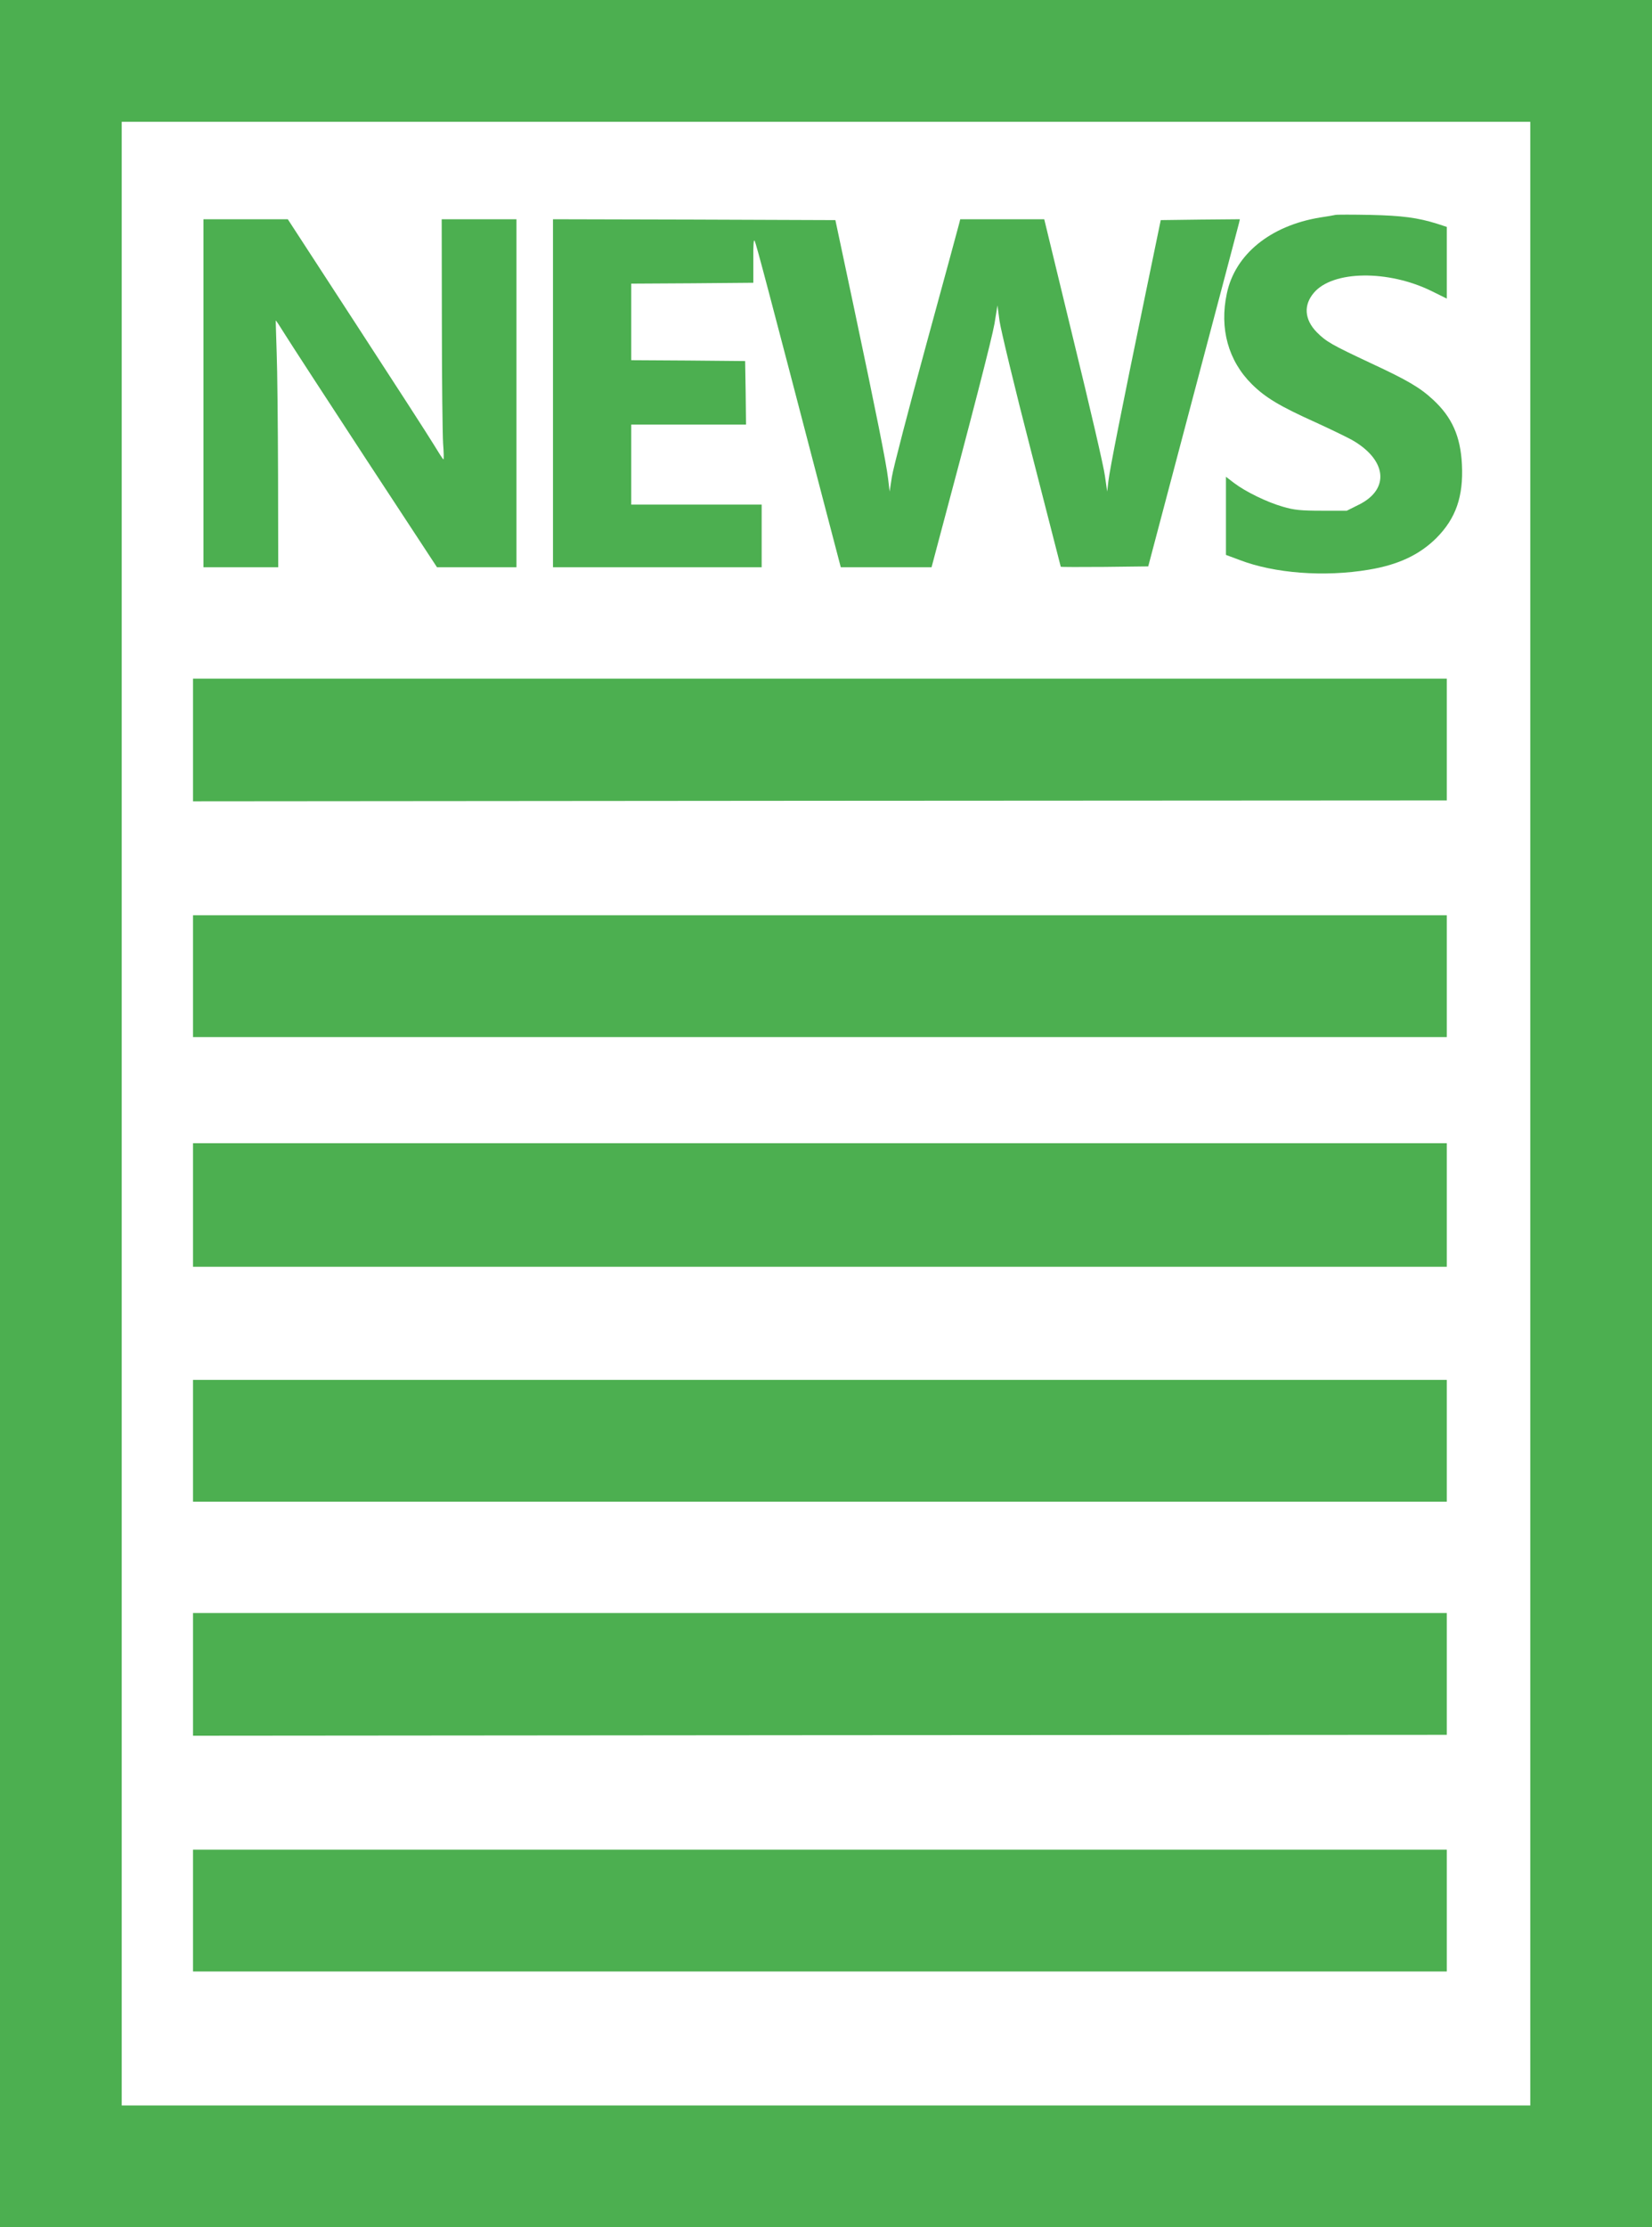 <?xml version="1.0" standalone="no"?>
<!DOCTYPE svg PUBLIC "-//W3C//DTD SVG 20010904//EN"
 "http://www.w3.org/TR/2001/REC-SVG-20010904/DTD/svg10.dtd">
<svg version="1.0" xmlns="http://www.w3.org/2000/svg"
 width="950pt" height="1280pt" viewBox="0 0 950 1280"
 preserveAspectRatio="xMidYMid meet">
<g transform="translate(0,1280) scale(0.1,-0.1)"
fill="#4caf50" stroke="none">
<path d="M0 6400 l0 -6400 4750 0 4750 0 0 6400 0 6400 -4750 0 -4750 0 0
-6400z m8800 0 l0 -5700 -4050 0 -4050 0 0 5700 0 5700 4050 0 4050 0 0 -5700z"/>
<path d="M7680 11565 c-8 -2 -48 -9 -89 -15 -286 -47 -489 -212 -536 -437 -43
-201 8 -386 144 -521 78 -77 159 -126 368 -220 81 -37 174 -82 207 -100 201
-114 220 -283 41 -372 l-70 -35 -145 0 c-120 0 -159 4 -223 23 -91 26 -214 86
-280 136 l-47 36 0 -224 0 -225 78 -29 c200 -77 487 -99 743 -56 170 28 293
86 390 183 111 112 155 238 146 421 -8 162 -57 272 -165 372 -75 70 -148 113
-357 210 -228 107 -258 124 -313 179 -71 73 -77 156 -16 227 109 128 427 132
677 9 l87 -43 0 206 0 206 -55 18 c-112 35 -202 47 -385 51 -102 2 -192 2
-200 0z"/>
<path d="M1170 10540 l0 -1000 215 0 215 0 -1 528 c-1 290 -4 608 -8 707 -3
99 -6 181 -5 183 1 2 26 -37 56 -85 30 -48 238 -368 462 -710 l409 -623 228 0
229 0 0 1000 0 1000 -215 0 -215 0 1 -597 c0 -329 4 -640 7 -691 4 -50 5 -92
2 -92 -3 0 -27 38 -55 84 -27 45 -228 356 -445 689 l-395 607 -242 0 -243 0 0
-1000z"/>
<path d="M3180 10540 l0 -1000 600 0 600 0 0 180 0 180 -375 0 -375 0 0 230 0
230 330 0 330 0 -2 183 -3 182 -327 3 -328 2 0 220 0 220 351 2 351 3 0 130
c-1 89 2 124 8 110 9 -18 75 -267 392 -1482 l103 -393 261 0 261 0 26 98 c206
769 321 1216 336 1302 l17 105 12 -90 c7 -49 88 -387 182 -750 93 -363 170
-661 170 -662 0 -2 113 -2 252 -1 l251 3 258 975 c142 536 261 985 264 998 l5
22 -227 -2 -228 -3 -92 -445 c-132 -638 -201 -986 -209 -1055 l-7 -60 -13 90
c-6 50 -88 402 -181 782 l-168 693 -241 0 -242 0 -6 -24 c-3 -14 -89 -328
-190 -698 -101 -370 -190 -711 -197 -758 l-13 -85 -9 75 c-11 91 -64 357 -200
1000 l-103 485 -812 3 -812 2 0 -1000z"/>
<path d="M1110 8548 l0 -353 3605 3 3605 2 0 350 0 350 -3605 0 -3605 0 0
-352z"/>
<path d="M1110 7190 l0 -350 3605 0 3605 0 0 350 0 350 -3605 0 -3605 0 0
-350z"/>
<path d="M1110 5875 l0 -355 3605 0 3605 0 0 355 0 355 -3605 0 -3605 0 0
-355z"/>
<path d="M1110 4520 l0 -350 3605 0 3605 0 0 350 0 350 -3605 0 -3605 0 0
-350z"/>
<path d="M1110 3178 l0 -353 3605 3 3605 2 0 350 0 350 -3605 0 -3605 0 0
-352z"/>
<path d="M1110 1820 l0 -350 3605 0 3605 0 0 350 0 350 -3605 0 -3605 0 0
-350z"/>
</g>
</svg>
